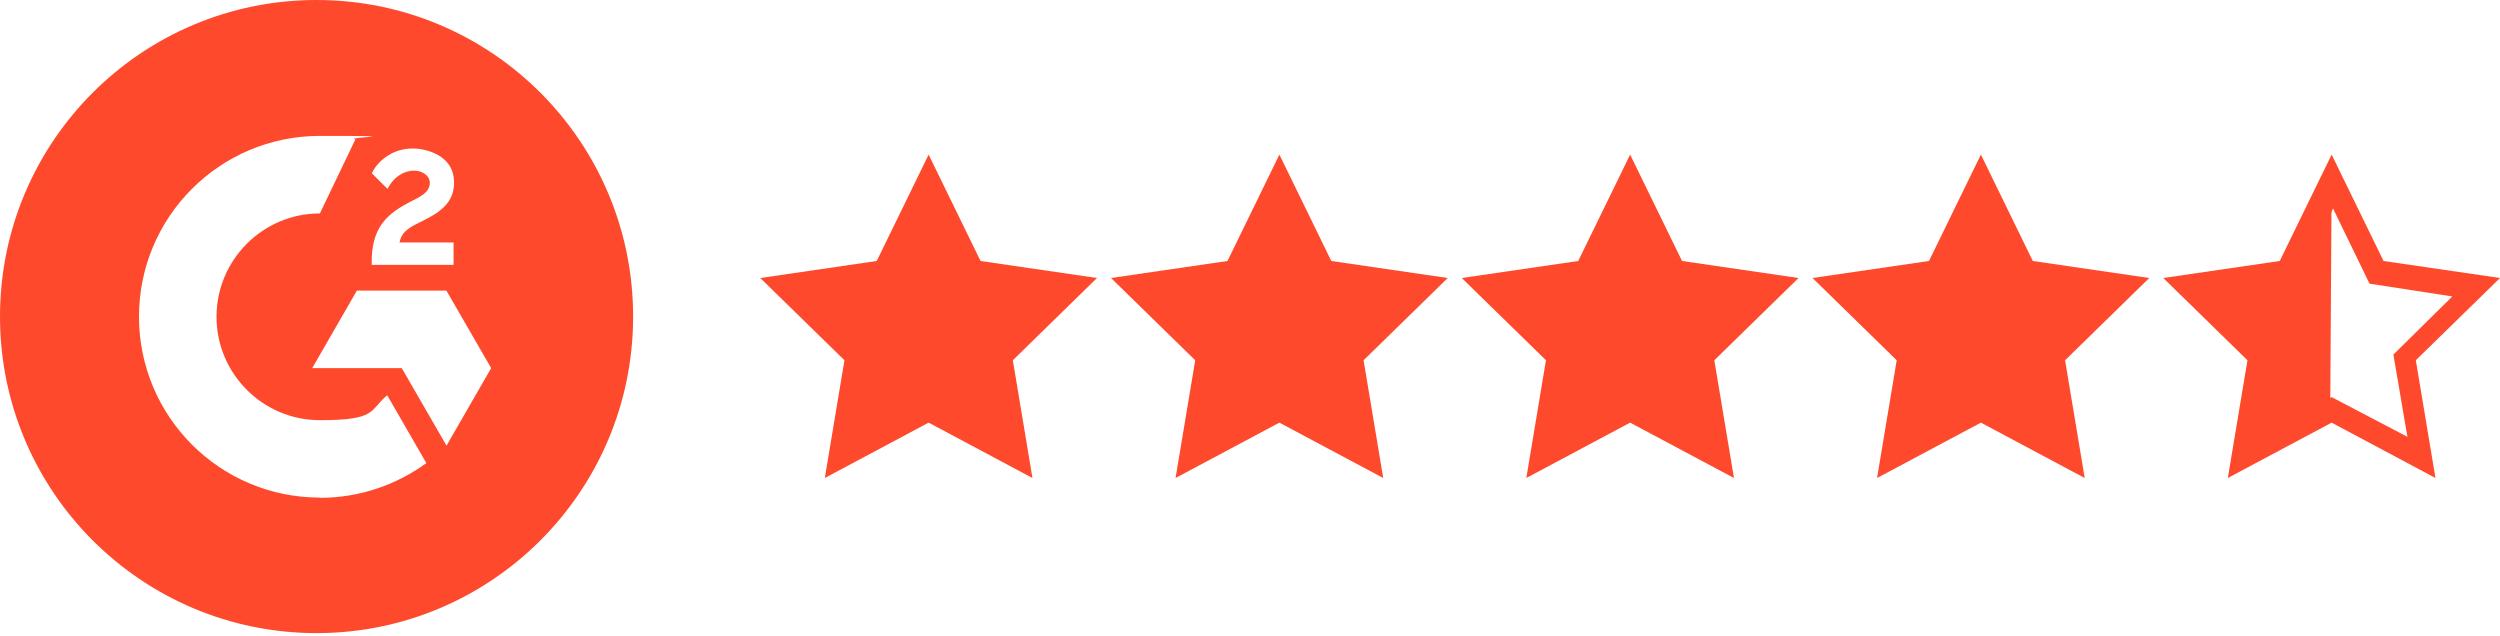 <svg width="114" height="29" viewBox="0 0 114 29" fill="none" xmlns="http://www.w3.org/2000/svg">
<g clip-path="url(#clip0_4562_3621)">
<path d="M99.925 12.935L104.084 12.224L106.323 8.279L106.259 18.627L102.356 20.567L102.868 16.105L99.925 12.935ZM36.012 13.065L40.171 12.354L42.346 8.15L44.329 12.289L48.808 13.065L45.673 16.169L46.313 20.696L42.346 18.756L38.38 20.696L38.891 16.234L36.012 13.065ZM51.943 13.065L56.101 12.354L58.276 8.15L60.324 12.289L64.738 13.065L61.603 16.169L62.307 20.696L58.276 18.756L54.374 20.696L54.886 16.234L51.943 13.065ZM68.193 13.065L72.351 12.354L74.526 8.15L76.51 12.289L80.988 13.065L77.853 16.169L78.557 20.696L74.526 18.756L70.56 20.696L71.072 16.234L68.193 13.065ZM83.931 13.065L88.089 12.354L90.265 8.15L92.312 12.289L96.726 13.065L93.591 16.169L94.295 20.696L90.265 18.756L86.362 20.696L86.874 16.234L83.931 13.065Z" fill="#FF492C"/>
<path d="M50.023 12.677L44.713 11.901L42.346 7.05L39.979 11.901L34.669 12.677L38.507 16.428L37.612 21.796L42.346 19.273L47.08 21.796L46.185 16.428L50.023 12.677ZM42.346 18.109L39.019 19.92L39.659 16.169L36.972 13.518L40.747 12.935L42.41 9.508L44.073 12.935L47.848 13.518L45.161 16.169L45.801 19.92L42.346 18.109ZM66.017 12.677L60.707 11.901L58.34 7.05L55.973 11.901L50.663 12.677L54.502 16.428L53.606 21.796L58.34 19.273L63.075 21.796L62.179 16.428L66.017 12.677ZM58.34 18.109L55.013 19.92L55.653 16.169L52.966 13.518L56.741 12.935L58.404 9.508L60.068 12.935L63.842 13.518L61.155 16.169L61.795 19.92L58.34 18.109ZM82.012 12.677L76.701 11.901L74.334 7.05L71.967 11.901L66.657 12.677L70.496 16.428L69.6 21.796L74.334 19.273L79.069 21.796L78.173 16.428L82.012 12.677ZM74.334 18.109L71.008 19.92L71.647 16.169L68.96 13.518L72.735 12.935L74.398 9.508L76.062 12.935L79.836 13.518L77.149 16.169L77.789 19.92L74.334 18.109ZM98.006 12.677L92.696 11.901L90.329 7.05L87.961 11.901L82.651 12.677L86.49 16.428L85.594 21.796L90.329 19.273L95.063 21.796L94.167 16.428L98.006 12.677ZM90.329 18.109L87.002 19.92L87.642 16.169L84.954 13.518L88.729 12.935L90.393 9.508L92.056 12.935L95.831 13.518L93.144 16.169L93.783 19.92L90.329 18.109ZM114 12.677L108.69 11.901L106.323 7.05L103.956 11.901L98.646 12.677L102.484 16.428L101.589 21.796L106.323 19.273L111.057 21.796L110.161 16.428L114 12.677ZM106.323 18.109L102.996 19.92L103.636 16.169L100.949 13.518L104.723 12.935L106.387 9.508L108.05 12.935L111.825 13.518L109.138 16.169L109.778 19.92L106.323 18.109Z" fill="#FF492C"/>
</g>
<path d="M14.435 0C6.462 0 0 6.462 0 14.435C0 22.408 6.462 28.87 14.435 28.87C22.408 28.87 28.87 22.408 28.87 14.435C28.87 6.462 22.408 0 14.435 0ZM16.95 11.903C16.95 11.266 17.08 10.742 17.333 10.33C17.587 9.913 18.027 9.552 18.664 9.225L18.952 9.078C19.465 8.819 19.6 8.593 19.6 8.328C19.6 8.063 19.324 7.781 18.878 7.781C18.433 7.781 17.948 8.058 17.672 8.616L16.956 7.9C17.113 7.567 17.367 7.302 17.7 7.088C18.038 6.874 18.416 6.772 18.828 6.772C19.239 6.772 19.786 6.907 20.147 7.184C20.525 7.46 20.705 7.843 20.705 8.323C20.705 9.09 20.271 9.558 19.465 9.975L19.008 10.206C18.523 10.448 18.286 10.668 18.219 11.057H20.683V12.078H16.95V11.903ZM14.587 22.69C10.026 22.69 6.338 18.997 6.338 14.441C6.338 9.885 10.031 6.197 14.587 6.197C19.143 6.197 15.681 6.248 16.206 6.355L14.587 9.732C11.988 9.732 9.873 11.847 9.873 14.446C9.873 17.046 11.988 19.16 14.587 19.16C17.187 19.16 16.831 18.726 17.655 18.021L19.442 21.117C18.078 22.109 16.397 22.701 14.587 22.701V22.69ZM20.361 20.322L18.32 16.786H14.238L16.273 13.251H20.356L22.397 16.786L20.361 20.322Z" fill="#FF492C"/>
<defs>
<clipPath id="clip0_4562_3621">
<rect width="79.331" height="15.521" fill="white" transform="translate(34.669 6.662)"/>
</clipPath>
</defs>
</svg>
